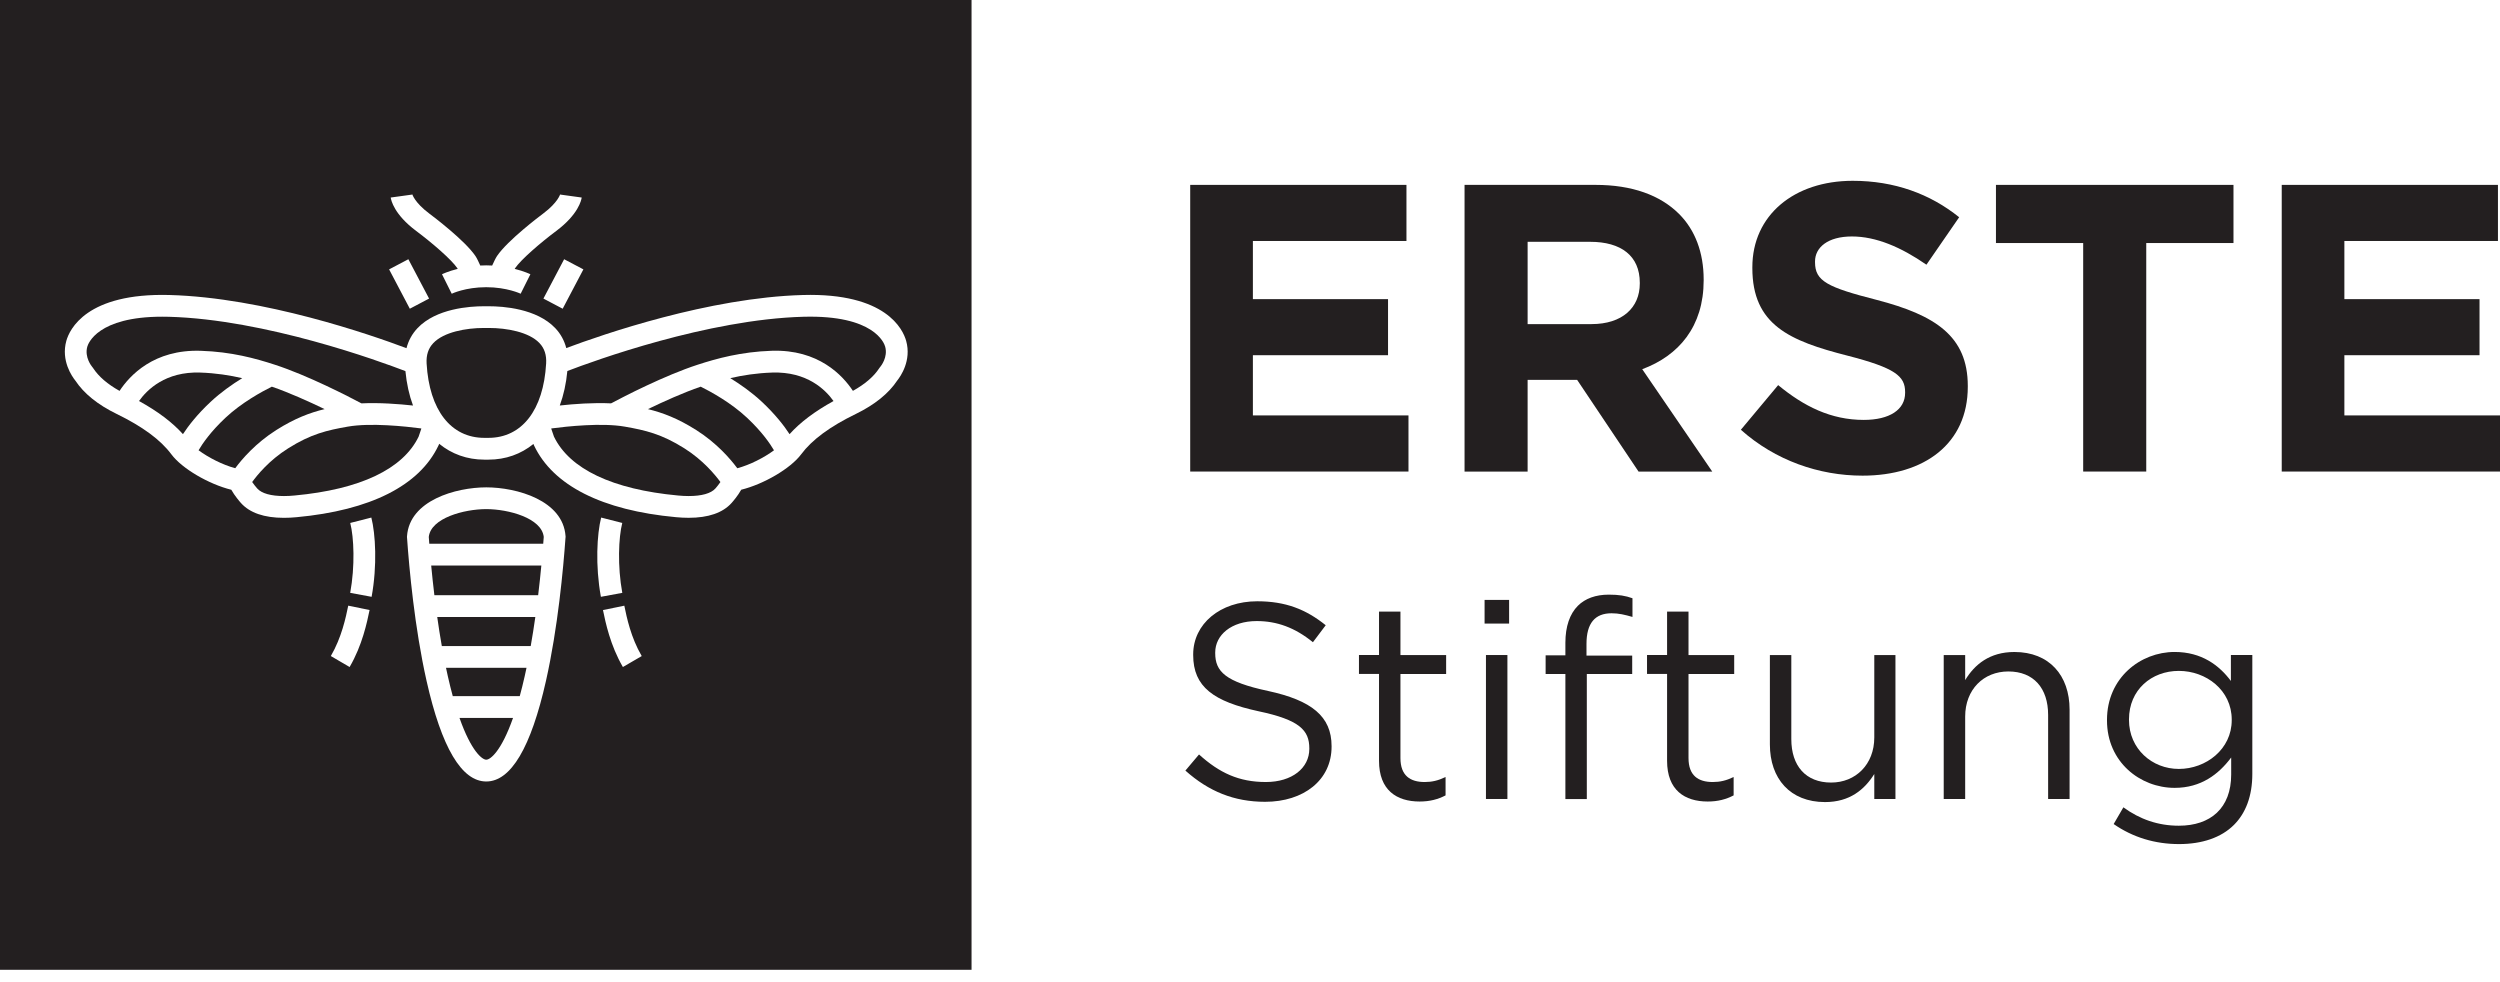 <?xml version="1.0" encoding="utf-8"?>
<!-- Generator: Adobe Illustrator 28.1.0, SVG Export Plug-In . SVG Version: 6.00 Build 0)  -->
<svg version="1.1" id="Layer_1" xmlns="http://www.w3.org/2000/svg" xmlns:xlink="http://www.w3.org/1999/xlink" x="0px" y="0px"
	 viewBox="0 0 84 33" style="enable-background:new 0 0 84 33;" xml:space="preserve">
<style type="text/css">
	.st0{fill:#231F20;}
</style>
<polygon class="st0" points="39.991,6.212 47.257,6.212 47.257,8.097 42.097,8.097 42.097,10.051 46.638,10.051 
	46.638,11.935 42.097,11.935 42.097,13.958 47.325,13.958 47.325,15.844 39.991,15.844 "/>
<g>
	<path class="st0" d="M53.474,10.89c1.032,0,1.623-0.55,1.623-1.363V9.5c0-0.908-0.633-1.375-1.664-1.375h-2.105
		v2.766H53.474z M49.208,6.212h4.403c1.224,0,2.173,0.344,2.807,0.978c0.536,0.536,0.825,1.293,0.825,2.202v0.028
		c0,1.554-0.839,2.531-2.064,2.985l2.353,3.441H55.056l-2.064-3.082h-1.664v3.082h-2.119v-9.632H49.208z"/>
	<path class="st0" d="M58.493,14.44l1.253-1.5c0.867,0.715,1.774,1.169,2.876,1.169
		c0.867,0,1.39-0.343,1.39-0.908V13.174c0-0.536-0.33-0.811-1.94-1.225c-1.94-0.495-3.193-1.031-3.193-2.944
		V8.978c0-1.748,1.404-2.903,3.372-2.903c1.403,0,2.601,0.44,3.577,1.224l-1.1,1.595
		c-0.854-0.591-1.693-0.949-2.504-0.949c-0.812,0-1.239,0.371-1.239,0.839v0.028c0,0.634,0.413,0.84,2.078,1.266
		c1.954,0.509,3.055,1.21,3.055,2.889v0.028c0,1.913-1.459,2.987-3.537,2.987
		C61.121,15.982,59.65,15.472,58.493,14.44"/>
</g>
<polygon class="st0" points="69.995,8.166 67.064,8.166 67.064,6.212 75.045,6.212 75.045,8.166 72.114,8.166 
	72.114,15.844 69.995,15.844 "/>
<polygon class="st0" points="76.666,6.212 83.931,6.212 83.931,8.097 78.771,8.097 78.771,10.051 83.312,10.051 
	83.312,11.935 78.771,11.935 78.771,13.958 84,13.958 84,15.844 76.666,15.844 "/>
<g>
	<path class="st0" d="M39.829,25.892l0.458-0.542c0.684,0.618,1.338,0.926,2.246,0.926
		c0.879,0,1.46-0.468,1.46-1.114v-0.018c0-0.608-0.328-0.955-1.703-1.245c-1.507-0.327-2.199-0.815-2.199-1.889
		v-0.02c0-1.029,0.907-1.787,2.152-1.787c0.954,0,1.637,0.271,2.301,0.805l-0.43,0.571
		c-0.607-0.495-1.216-0.711-1.889-0.711c-0.852,0-1.394,0.468-1.394,1.057v0.02c0,0.617,0.337,0.964,1.777,1.272
		c1.46,0.317,2.133,0.851,2.133,1.853v0.018c0,1.123-0.935,1.853-2.235,1.853
		C41.466,26.94,40.615,26.593,39.829,25.892"/>
	<path class="st0" d="M46.335,25.564v-2.919h-0.674v-0.636h0.674V20.55h0.72v1.46h1.535v0.636H47.055v2.825
		c0,0.59,0.328,0.805,0.814,0.805c0.243,0,0.449-0.047,0.702-0.168v0.617c-0.253,0.131-0.524,0.206-0.871,0.206
		C46.924,26.931,46.335,26.547,46.335,25.564"/>
</g>
<path class="st0" d="M49.928,26.846h0.721v-4.837h-0.721V26.846z M49.882,20.952h0.824v-0.795h-0.824V20.952z"/>
<g>
	<path class="st0" d="M52.597,22.646h-0.664v-0.627h0.664v-0.421c0-0.551,0.149-0.973,0.42-1.244
		c0.244-0.244,0.599-0.374,1.038-0.374c0.337,0,0.562,0.037,0.796,0.121v0.628
		c-0.262-0.075-0.459-0.123-0.702-0.123c-0.562,0-0.843,0.338-0.843,1.03v0.393h1.536v0.618H53.317v4.201h-0.72
		L52.597,22.646L52.597,22.646z"/>
	<path class="st0" d="M56.014,25.564v-2.919h-0.674v-0.636h0.674V20.55h0.72v1.46h1.535v0.636h-1.535v2.825
		c0,0.59,0.328,0.805,0.814,0.805c0.243,0,0.449-0.047,0.702-0.168v0.617c-0.253,0.131-0.524,0.206-0.871,0.206
		C56.603,26.931,56.014,26.547,56.014,25.564"/>
	<path class="st0" d="M59.468,25.013v-3.003h0.72v2.825c0,0.899,0.486,1.459,1.338,1.459
		c0.823,0,1.45-0.608,1.45-1.515v-2.769h0.711v4.837h-0.711v-0.841c-0.327,0.523-0.823,0.944-1.656,0.944
		C60.15,26.949,59.468,26.163,59.468,25.013"/>
	<path class="st0" d="M65.309,22.01h0.721v0.842c0.317-0.525,0.822-0.945,1.655-0.945
		c1.17,0,1.853,0.786,1.853,1.936v3.003H68.817v-2.825c0-0.898-0.486-1.46-1.337-1.46
		c-0.833,0-1.45,0.608-1.45,1.516v2.769h-0.721V22.01z"/>
	<path class="st0" d="M74.986,24.198v-0.019c0-0.991-0.861-1.637-1.777-1.637c-0.918,0-1.675,0.636-1.675,1.628v0.019
		c0,0.973,0.776,1.647,1.675,1.647C74.126,25.836,74.986,25.172,74.986,24.198 M71.019,27.688l0.327-0.562
		c0.552,0.404,1.17,0.618,1.863,0.618c1.066,0,1.759-0.59,1.759-1.721v-0.571
		c-0.421,0.562-1.011,1.02-1.9,1.02c-1.159,0-2.273-0.87-2.273-2.264v-0.019c0-1.413,1.123-2.283,2.273-2.283
		c0.908,0,1.497,0.449,1.89,0.974v-0.871h0.72v3.995c0,0.749-0.224,1.319-0.617,1.712
		c-0.43,0.43-1.076,0.645-1.843,0.645C72.413,28.362,71.665,28.137,71.019,27.688"/>
</g>
<g>
	<path class="st0" d="M9.233,12.254c1.112,0.361,2.493,1.076,2.911,1.299c0.598-0.029,1.257,0.021,1.733,0.073
		c-0.128-0.346-0.214-0.734-0.255-1.157c-0.88-0.338-4.708-1.736-7.944-1.825
		c-0.079-0.002-0.154-0.003-0.228-0.003c-2.171,0-2.487,0.902-2.517,1.008c-0.098,0.351,0.141,0.651,0.169,0.684
		c0.007,0.008,0.015,0.019,0.021,0.026c0.001,0.002,0.011,0.017,0.012,0.018c0.184,0.279,0.48,0.533,0.882,0.757
		c0.338-0.514,1.152-1.401,2.733-1.347C7.775,11.82,8.58,12.041,9.233,12.254z"/>
	<path class="st0" d="M7.076,13.503c0.344-0.322,0.726-0.59,1.063-0.797c-0.417-0.096-0.883-0.17-1.413-0.188
		c-1.164-0.039-1.784,0.575-2.055,0.956c0.631,0.348,1.118,0.715,1.476,1.113
		C6.327,14.312,6.62,13.929,7.076,13.503z"/>
	<path class="st0" d="M10.907,13.746c-0.531-0.256-1.191-0.554-1.773-0.754c-0.34,0.169-1.014,0.536-1.557,1.044
		c-0.505,0.473-0.778,0.877-0.905,1.093c0.328,0.243,0.807,0.49,1.232,0.603c0.224-0.303,0.685-0.844,1.385-1.286
		C9.906,14.057,10.405,13.869,10.907,13.746z"/>
	<path class="st0" d="M16.338,17.106c-0.744,0.001-1.862,0.299-1.931,0.935c0.005,0.072,0.011,0.148,0.017,0.229
		h3.828c0.007-0.081,0.013-0.157,0.018-0.229C18.2,17.405,17.082,17.107,16.338,17.106z"/>
	<path class="st0" d="M14.845,21.707h2.987c0.058-0.328,0.11-0.655,0.155-0.976h-3.296
		C14.735,21.052,14.787,21.379,14.845,21.707z"/>
	<path class="st0" d="M11.684,14.335c-0.688,0.121-1.234,0.244-2.004,0.731c-0.632,0.398-1.034,0.89-1.207,1.13
		c0.05,0.072,0.113,0.153,0.169,0.216c0.149,0.167,0.46,0.255,0.898,0.255c0.115,0,0.234-0.006,0.355-0.018
		c2.205-0.204,3.645-0.888,4.171-1.979c0.014-0.039,0.052-0.147,0.084-0.248c0.003-0.008,0.005-0.018,0.007-0.026
		C13.626,14.326,12.448,14.2,11.684,14.335z"/>
	<path class="st0" d="M15.046,22.716c0.055,0.245,0.111,0.468,0.167,0.674h2.251c0.056-0.206,0.112-0.429,0.167-0.674
		c0.021-0.092,0.04-0.185,0.06-0.277H14.986C15.006,22.531,15.025,22.623,15.046,22.716z"/>
	<path class="st0" d="M26.997,10.643c-3.223,0.088-7.035,1.478-7.934,1.823c-0.04,0.423-0.126,0.812-0.254,1.159
		c0.475-0.052,1.129-0.101,1.722-0.072c0.419-0.223,1.799-0.938,2.912-1.299c0.652-0.212,1.458-0.433,2.483-0.468
		c1.578-0.054,2.393,0.833,2.732,1.347c0.402-0.224,0.699-0.478,0.882-0.757c0.002-0.003,0.01-0.015,0.012-0.018
		c0.002-0.002,0.008-0.012,0.021-0.026c0.028-0.033,0.267-0.333,0.169-0.684
		C29.712,11.537,29.378,10.578,26.997,10.643z"/>
	<path class="st0" d="M16.338,25.526c0.139,0,0.506-0.285,0.9-1.404h-1.799C15.833,25.241,16.2,25.526,16.338,25.526z
		"/>
	<path class="st0" d="M14.595,19.999h3.487c0.042-0.354,0.079-0.69,0.107-0.997h-3.701
		C14.516,19.31,14.553,19.646,14.595,19.999z"/>
	<path class="st0" d="M0-0.058v32.644h32.644v-32.644H0z M13.491,6.587l0.362-0.05c0,0,0-0.006-0.003-0.017
		c0.001,0.003,0.073,0.28,0.573,0.655c0.121,0.09,1.193,0.899,1.55,1.425c0.048,0.071,0.11,0.2,0.164,0.322
		c0.065-0.003,0.132-0.006,0.2-0.006c0.069,0,0.136,0.003,0.2,0.006c0.055-0.122,0.117-0.252,0.164-0.322
		c0.358-0.527,1.429-1.335,1.55-1.425c0.501-0.375,0.572-0.652,0.573-0.655
		c-0.003,0.011-0.003,0.017-0.003,0.017l0.362,0.05l0.362,0.05c-0.013,0.089-0.112,0.567-0.857,1.124
		c-0.538,0.403-1.186,0.962-1.382,1.252c-0.004,0.005-0.008,0.013-0.013,0.021
		c0.322,0.081,0.514,0.174,0.528,0.181l-0.164,0.327l-0.163,0.327c-0.003-0.001-0.46-0.219-1.158-0.219
		c-0.7,0-1.153,0.217-1.158,0.22l-0.327-0.655c0.014-0.007,0.205-0.1,0.528-0.181
		c-0.005-0.009-0.01-0.017-0.013-0.022C15.172,8.723,14.524,8.164,13.985,7.761
		c-0.745-0.557-0.844-1.034-0.857-1.124L13.491,6.587z M19.602,9.051l-0.696,1.322l-0.647-0.341l0.696-1.322
		L19.602,9.051z M13.721,8.71l0.696,1.322l-0.647,0.341l-0.696-1.322L13.721,8.71z M11.747,22.412l-0.315-0.184
		l-0.316-0.185c0.365-0.628,0.503-1.295,0.585-1.693l0.717,0.147C12.332,20.91,12.174,21.681,11.747,22.412z
		 M12.486,20.053l-0.719-0.133c0.165-0.899,0.126-1.862,0.001-2.349l0.709-0.181
		C12.617,17.938,12.679,19.003,12.486,20.053z M19.001,18.064c-0.073,1.033-0.256,3.03-0.656,4.812
		c-0.505,2.244-1.18,3.382-2.007,3.382c-0.826,0-1.501-1.138-2.006-3.382c-0.401-1.782-0.584-3.78-0.656-4.812
		l-0.002-0.025l0.002-0.025c0.083-1.2,1.638-1.638,2.663-1.639c1.026,0.001,2.581,0.438,2.663,1.639l0.002,0.025
		L19.001,18.064z M20.199,17.39l0.709,0.181c-0.124,0.487-0.164,1.451,0.001,2.349l-0.719,0.133
		C19.998,19.004,20.059,17.937,20.199,17.39z M21.245,22.228l-0.316,0.184c-0.426-0.732-0.584-1.501-0.669-1.914
		l0.717-0.147c0.082,0.398,0.218,1.065,0.585,1.693L21.245,22.228z M30.147,12.786
		c-0.29,0.436-0.756,0.812-1.388,1.121c-0.876,0.426-1.478,0.871-1.84,1.358
		c-0.357,0.478-1.258,1.003-2.014,1.19c-0.113,0.203-0.28,0.396-0.323,0.444c-0.297,0.332-0.783,0.499-1.444,0.499
		c-0.138,0-0.281-0.007-0.426-0.021c-2.482-0.23-4.131-1.063-4.768-2.41c-0.004-0.01-0.009-0.02-0.012-0.029
		c0,0-0.004-0.008-0.008-0.021c-0.418,0.339-0.93,0.527-1.513,0.527h-0.135c-0.586,0-1.101-0.191-1.52-0.533
		c-0.006,0.018-0.01,0.028-0.01,0.028c-0.004,0.01-0.008,0.02-0.013,0.029c-0.637,1.347-2.286,2.18-4.77,2.41
		c-0.142,0.014-0.286,0.021-0.424,0.021c-0.661,0-1.147-0.167-1.443-0.498c-0.044-0.049-0.211-0.243-0.324-0.445
		c-0.756-0.187-1.656-0.711-2.013-1.19c-0.362-0.487-0.965-0.931-1.841-1.359c-0.631-0.307-1.098-0.684-1.387-1.12
		c-0.108-0.134-0.487-0.668-0.302-1.335c0.106-0.381,0.675-1.617,3.471-1.54c3.159,0.087,6.738,1.328,7.958,1.787
		c0.066-0.255,0.189-0.481,0.369-0.672c0.627-0.665,1.765-0.737,2.226-0.737h0.173
		c0.468,0,1.605,0.072,2.234,0.738c0.179,0.189,0.302,0.416,0.367,0.667c1.228-0.46,4.796-1.696,7.95-1.783
		c2.795-0.079,3.364,1.159,3.47,1.54C30.634,12.119,30.253,12.654,30.147,12.786z"/>
	<path class="st0" d="M22.998,15.066c-0.771-0.487-1.317-0.61-2.005-0.731c-0.766-0.135-1.942-0.009-2.472,0.061
		c0.002,0.009,0.005,0.019,0.007,0.026c0.031,0.1,0.07,0.208,0.085,0.248c0.526,1.091,1.967,1.774,4.169,1.979
		c0.123,0.012,0.243,0.018,0.357,0.018c0.438,0,0.749-0.087,0.899-0.255c0.056-0.063,0.119-0.144,0.168-0.216
		C24.029,15.955,23.623,15.46,22.998,15.066z"/>
	<path class="st0" d="M25.95,12.518c-0.53,0.018-0.996,0.091-1.413,0.188c0.338,0.207,0.72,0.475,1.064,0.797
		c0.455,0.426,0.749,0.809,0.928,1.085c0.358-0.398,0.846-0.765,1.477-1.113
		C27.735,13.093,27.117,12.481,25.95,12.518z"/>
	<path class="st0" d="M16.433,11.02h-0.18c-0.588,0-1.341,0.134-1.695,0.509c-0.167,0.176-0.24,0.4-0.224,0.685
		c0.09,1.564,0.815,2.498,1.941,2.498h0.135c1.126,0,1.851-0.934,1.94-2.498c0.017-0.285-0.056-0.509-0.222-0.684
		C17.774,11.153,17.02,11.02,16.433,11.02z"/>
	<path class="st0" d="M23.544,12.992c-0.584,0.2-1.243,0.498-1.773,0.754c0.5,0.123,1,0.31,1.618,0.701
		c0.7,0.442,1.16,0.983,1.384,1.286c0.426-0.113,0.905-0.36,1.233-0.603c-0.127-0.216-0.401-0.621-0.905-1.093
		C24.558,13.528,23.884,13.161,23.544,12.992z"/>
</g>
</svg>
